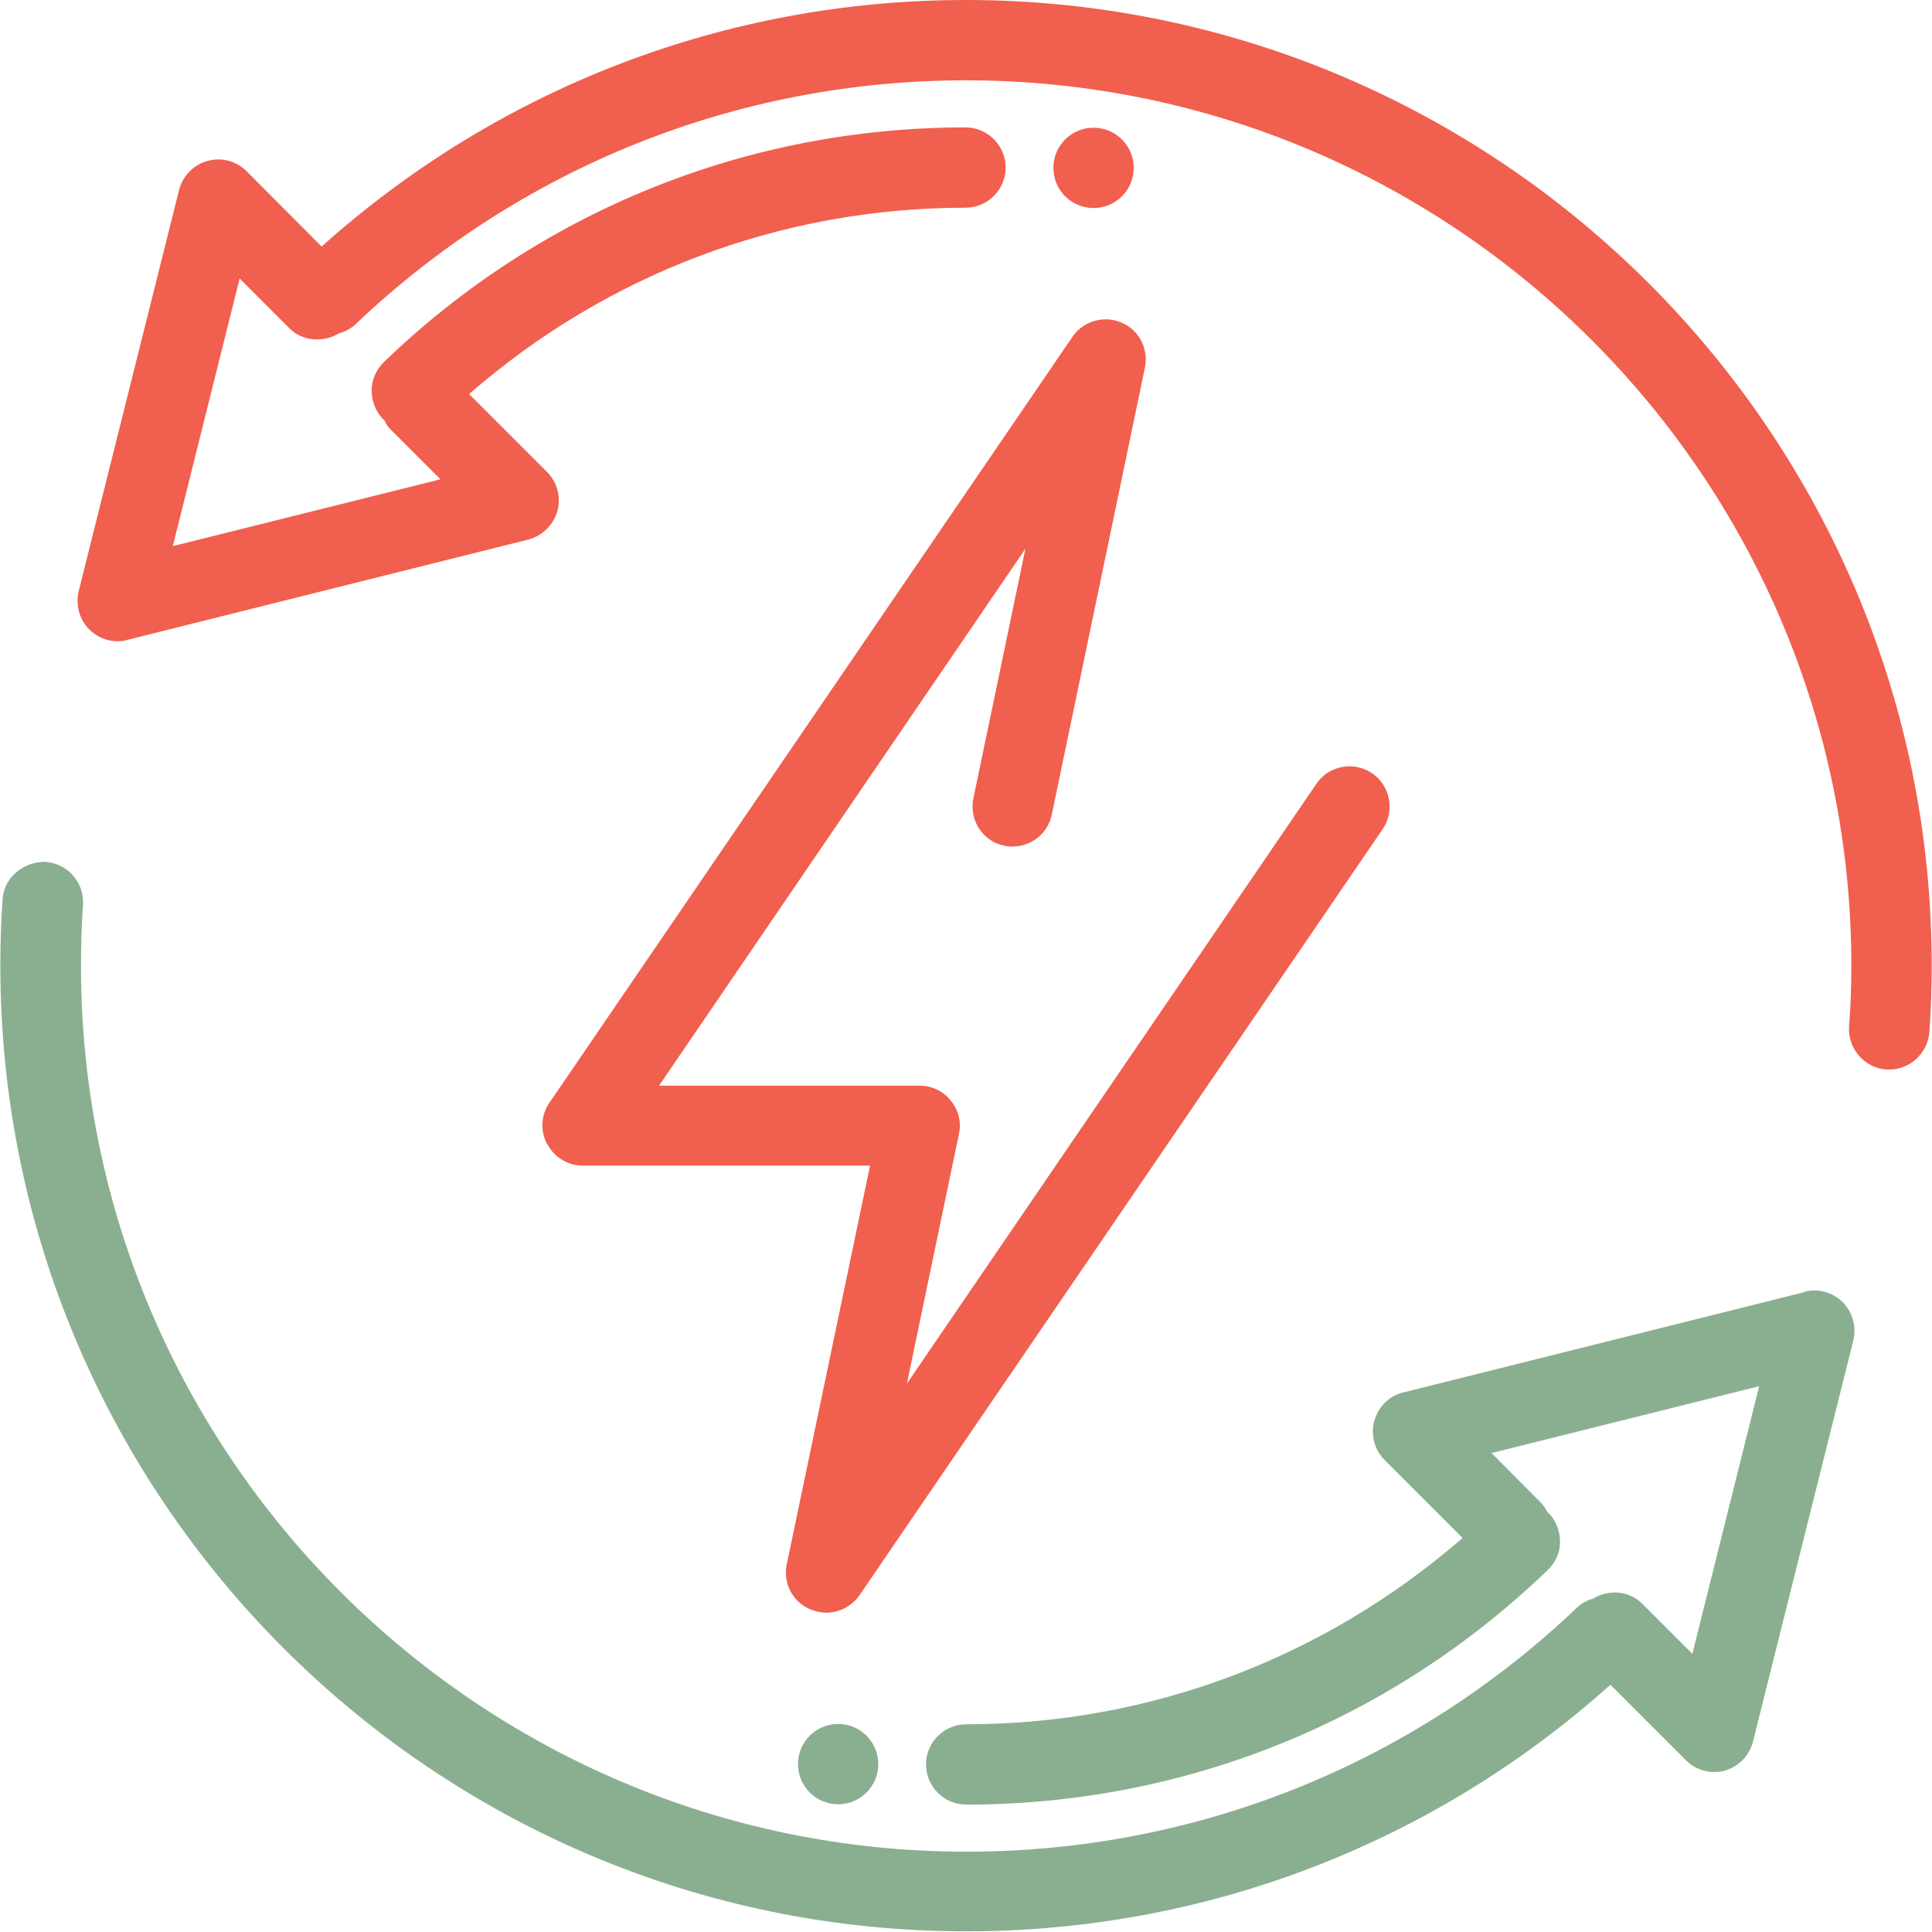 <svg xmlns="http://www.w3.org/2000/svg" width="113" height="113" viewBox="0 0 113 113" fill="none"><g clip-path="url(#clip0_278_1564)"><path d="M105.549 75.571L82.079 81.443C81.251 81.636 80.616 82.271 80.385 83.099C80.153 83.908 80.385 84.793 80.981 85.39L85.544 89.953C77.477 96.962 67.273 100.851 56.51 100.851C55.22 100.851 54.161 101.91 54.161 103.2C54.161 104.49 55.22 105.549 56.51 105.549C69.275 105.549 81.347 100.678 90.531 91.821C90.993 91.378 91.244 90.8 91.244 90.184C91.244 89.549 91.013 88.952 90.589 88.509C90.57 88.49 90.531 88.471 90.512 88.452C90.416 88.278 90.319 88.086 90.165 87.932L87.239 84.986L102.892 81.077L98.984 96.731L96.057 93.804C95.268 93.015 94.093 92.957 93.188 93.496C92.842 93.592 92.514 93.766 92.245 94.016C82.579 103.238 69.891 108.302 56.529 108.302C27.976 108.302 4.737 85.063 4.737 56.51C4.737 55.297 4.775 54.084 4.852 52.928C4.891 52.293 4.698 51.696 4.275 51.215C3.87 50.734 3.293 50.464 2.638 50.406C1.329 50.406 0.231 51.35 0.154 52.582C0.058 53.891 0.02 55.2 0.02 56.471C0.02 87.624 25.357 112.962 56.51 112.962C70.507 112.962 83.812 107.84 94.189 98.54L98.599 102.95C99.041 103.392 99.638 103.643 100.254 103.643C100.466 103.643 100.659 103.623 100.87 103.566C101.679 103.335 102.314 102.699 102.526 101.871L108.399 78.401C108.591 77.612 108.36 76.745 107.783 76.168C107.205 75.59 106.339 75.34 105.549 75.552V75.571Z" fill="#8AAF90"></path><path d="M56.49 0C42.493 0 29.189 5.121 18.811 14.421L14.421 10.012C13.824 9.415 12.958 9.184 12.13 9.415C11.302 9.646 10.686 10.301 10.474 11.109L4.602 34.58C4.409 35.369 4.64 36.236 5.218 36.813C5.661 37.256 6.258 37.506 6.874 37.506C7.066 37.506 7.259 37.487 7.432 37.429L30.902 31.557C31.711 31.345 32.366 30.71 32.597 29.901C32.828 29.092 32.597 28.207 32 27.61L27.437 23.047C35.504 16.019 45.708 12.149 56.471 12.149C57.761 12.149 58.82 11.09 58.82 9.8C58.82 8.51 57.761 7.451 56.471 7.451C43.725 7.451 31.634 12.322 22.45 21.179C22.007 21.622 21.738 22.2 21.738 22.835C21.738 23.47 21.969 24.048 22.392 24.51C22.411 24.529 22.45 24.549 22.469 24.568C22.565 24.741 22.662 24.933 22.816 25.088L25.762 28.033L10.108 31.942L14.017 16.289L16.943 19.215C17.694 19.966 18.907 20.043 19.812 19.504C20.159 19.408 20.505 19.235 20.775 18.984C30.44 9.781 43.128 4.698 56.49 4.698C85.044 4.698 108.283 27.937 108.283 56.49C108.283 57.703 108.244 58.897 108.148 60.052C108.071 61.342 109.053 62.459 110.324 62.555C110.382 62.555 110.439 62.555 110.497 62.555C111.729 62.555 112.75 61.593 112.846 60.36C112.942 59.07 112.981 57.761 112.981 56.471C113 25.338 87.643 0 56.49 0Z" fill="#F15F4F"></path><path d="M49.021 105.53C50.318 105.53 51.37 104.478 51.37 103.181C51.37 101.883 50.318 100.832 49.021 100.832C47.724 100.832 46.672 101.883 46.672 103.181C46.672 104.478 47.724 105.53 49.021 105.53Z" fill="#8AAF90"></path><path d="M63.96 12.168C65.258 12.168 66.309 11.117 66.309 9.819C66.309 8.522 65.258 7.47 63.96 7.47C62.663 7.47 61.611 8.522 61.611 9.819C61.611 11.117 62.663 12.168 63.96 12.168Z" fill="#F15F4F"></path><path d="M32.019 66.926C32.423 67.696 33.213 68.177 34.098 68.177H50.888L46.016 91.494C45.785 92.591 46.363 93.708 47.403 94.131C47.691 94.247 47.999 94.324 48.327 94.324C49.097 94.324 49.829 93.939 50.271 93.303L80.866 48.5C81.597 47.441 81.328 45.959 80.249 45.227C79.73 44.88 79.114 44.746 78.497 44.861C77.881 44.977 77.342 45.323 76.996 45.843L53.044 80.923L56.086 66.329C56.24 65.636 56.067 64.924 55.605 64.365C55.162 63.807 54.488 63.499 53.776 63.499H38.546L59.975 32.096L56.933 46.69C56.798 47.306 56.933 47.942 57.261 48.462C57.607 48.981 58.127 49.347 58.743 49.463C59.359 49.598 59.975 49.463 60.495 49.136C61.034 48.789 61.381 48.269 61.516 47.653L66.964 21.506C67.195 20.409 66.618 19.292 65.597 18.869C64.577 18.426 63.364 18.772 62.729 19.697L32.135 64.5C31.634 65.212 31.595 66.156 32 66.926H32.019Z" fill="#F15F4F"></path></g><defs><clipPath id="clip0_278_1564"><rect width="113" height="113" fill="white"></rect></clipPath></defs></svg>